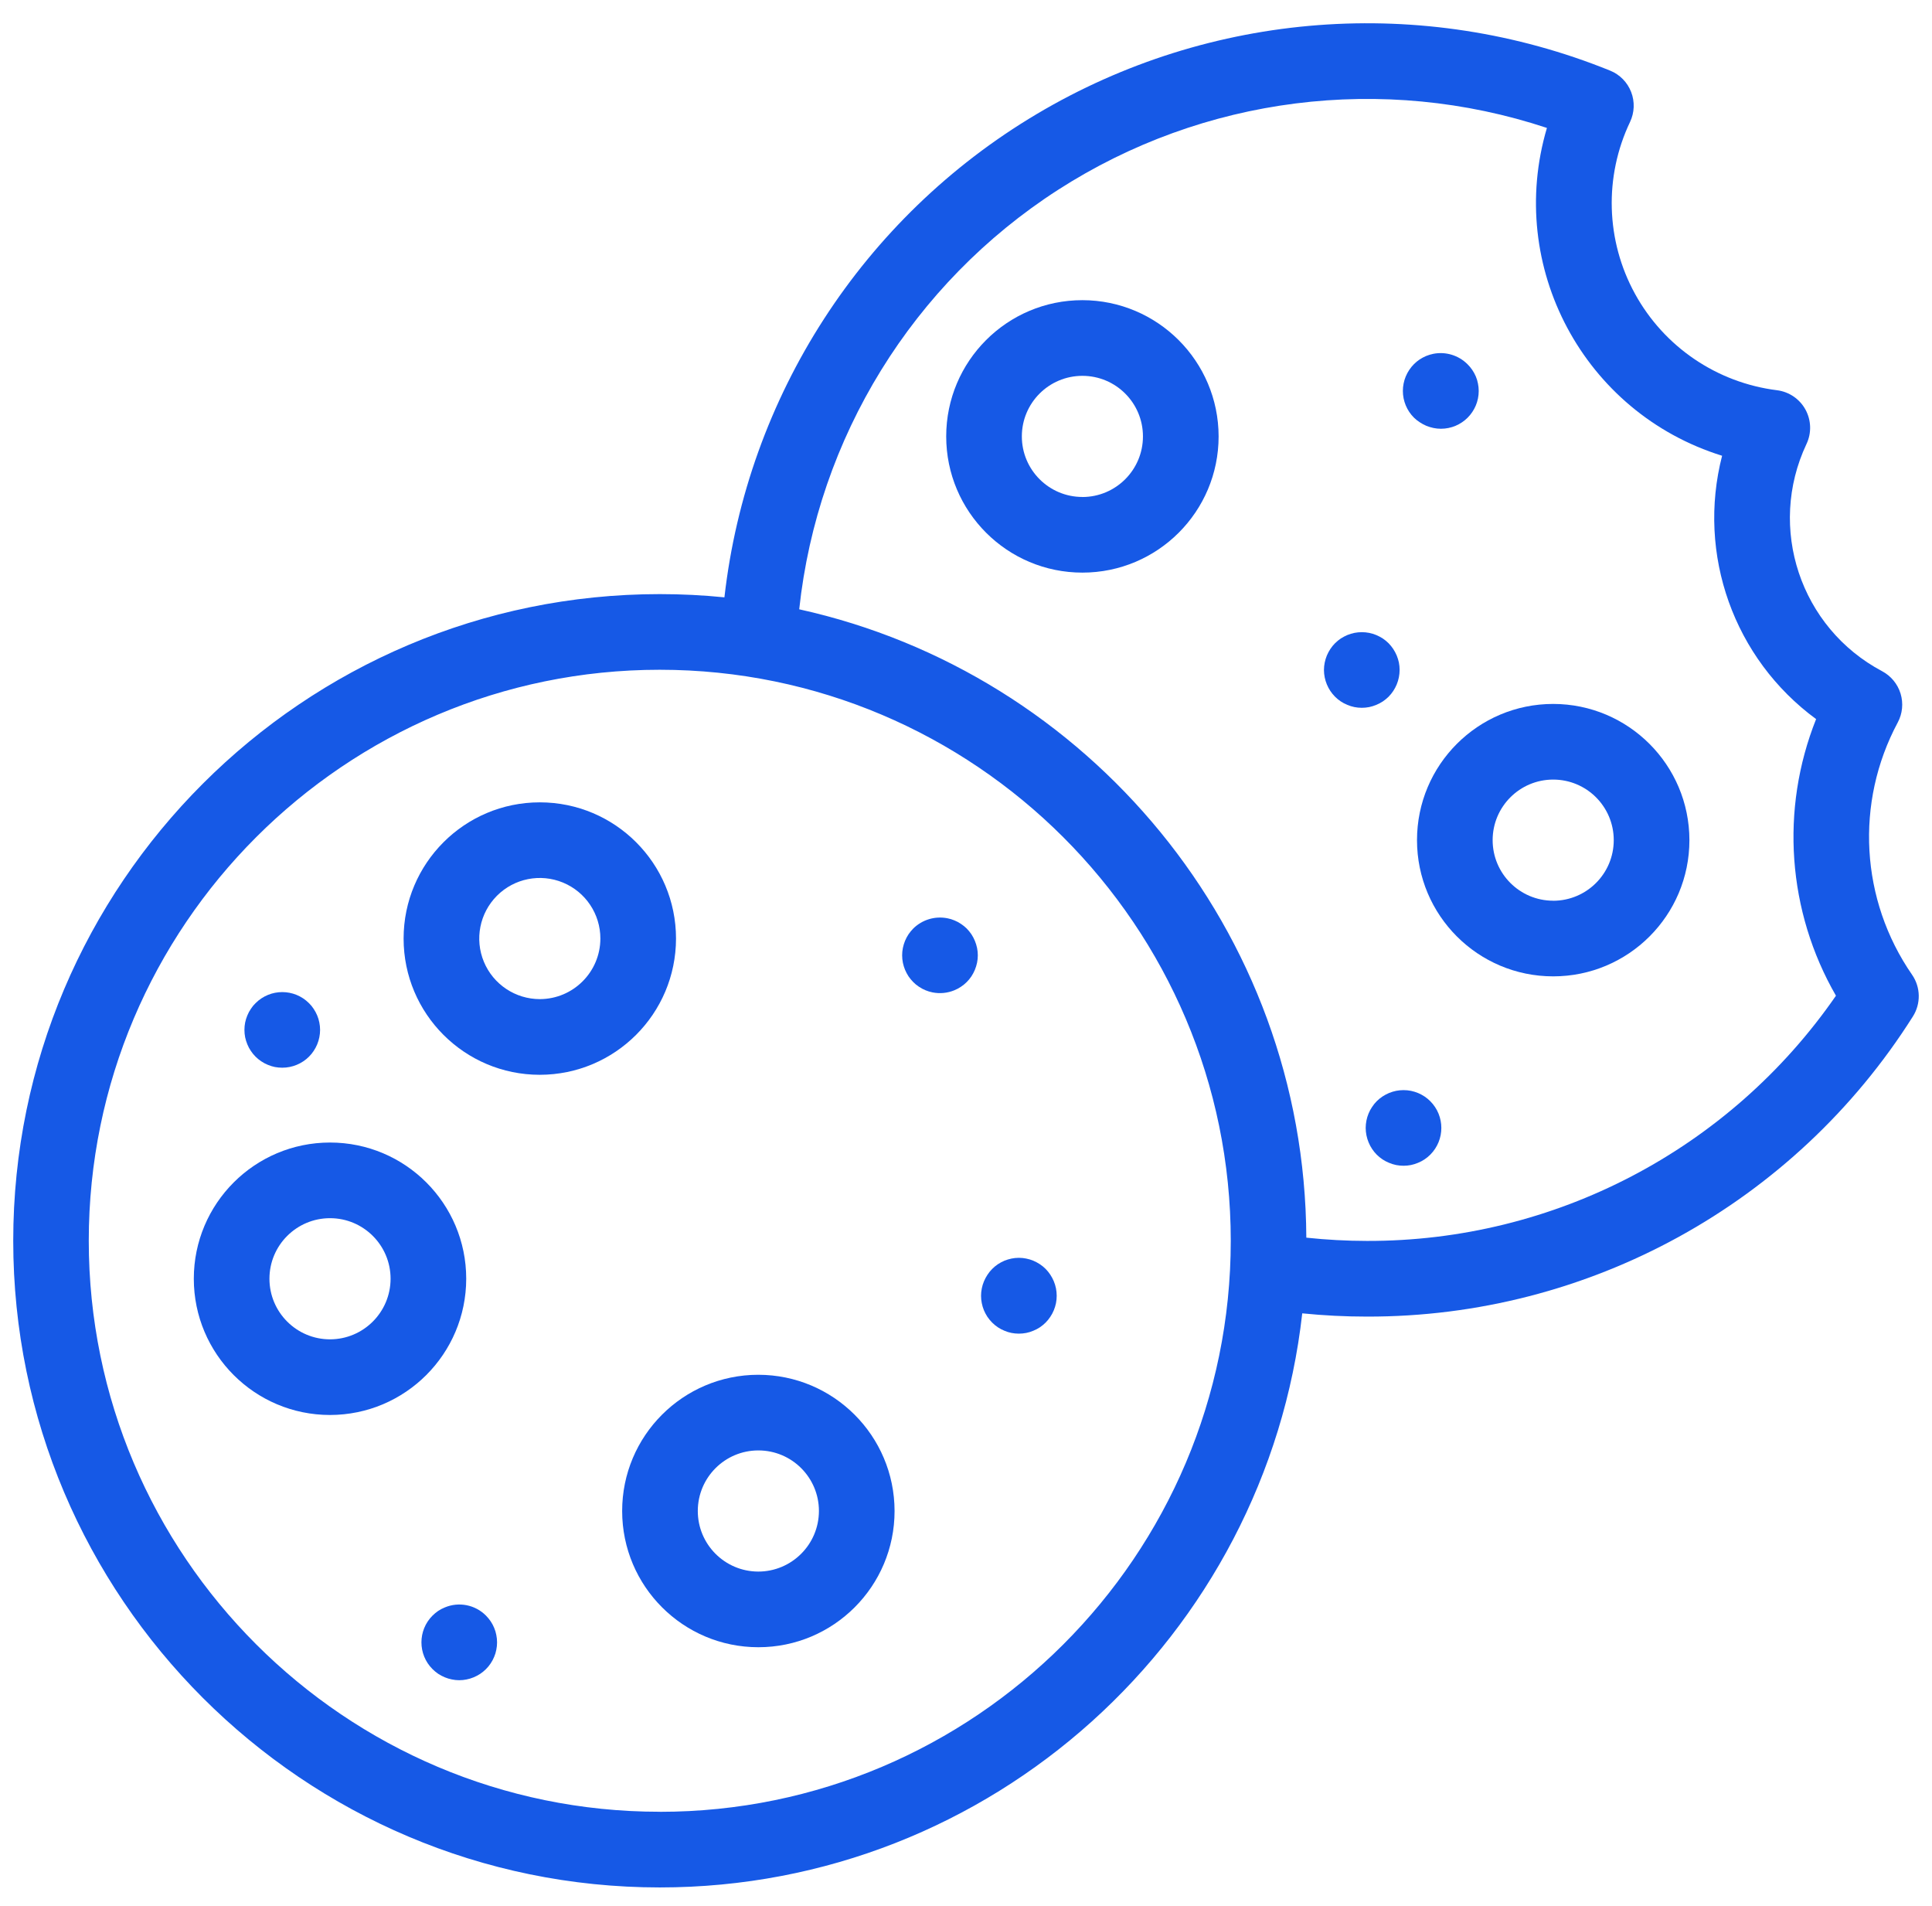<svg width="73" height="72" viewBox="0 0 73 72" fill="none" xmlns="http://www.w3.org/2000/svg">
<g clip-path="url(#clip0_12349_84539)">
<path d="M17.616 48.31C17.616 45.468 15.312 43.164 12.47 43.164C9.628 43.164 7.323 45.468 7.323 48.31C7.323 51.153 9.628 53.457 12.47 53.457C15.311 53.454 17.613 51.151 17.616 48.31ZM12.47 50.599C11.206 50.599 10.181 49.574 10.181 48.31C10.181 47.047 11.206 46.022 12.47 46.022C13.733 46.022 14.758 47.047 14.758 48.31C14.756 49.574 13.733 50.597 12.47 50.599Z" fill="#1659E6"/>
<path d="M25.543 35.459C25.543 32.616 23.239 30.312 20.396 30.312C17.555 30.312 15.25 32.616 15.25 35.459C15.25 38.301 17.555 40.605 20.396 40.605C23.238 40.602 25.54 38.3 25.543 35.459ZM20.403 37.746C19.477 37.748 18.64 37.192 18.284 36.337C17.928 35.482 18.123 34.497 18.777 33.841C19.431 33.185 20.416 32.989 21.272 33.343C22.128 33.697 22.686 34.533 22.685 35.459C22.682 36.719 21.663 37.74 20.403 37.746Z" fill="#1659E6"/>
<path d="M40.898 11.34C38.056 11.34 35.752 13.644 35.752 16.487C35.752 19.329 38.056 21.633 40.898 21.633C43.741 21.633 46.045 19.329 46.045 16.487C46.041 13.646 43.739 11.344 40.898 11.34ZM40.898 18.775C39.635 18.775 38.61 17.75 38.61 16.487C38.61 15.223 39.635 14.199 40.898 14.199C42.162 14.199 43.186 15.223 43.186 16.487C43.186 17.75 42.162 18.775 40.898 18.777V18.775Z" fill="#1659E6"/>
<path d="M58.687 26.594C55.845 26.594 53.541 28.898 53.541 31.74C53.541 34.583 55.845 36.886 58.687 36.886C61.53 36.886 63.834 34.583 63.834 31.74C63.831 28.899 61.528 26.597 58.687 26.594ZM58.687 34.028C57.424 34.028 56.399 33.004 56.399 31.74C56.399 30.476 57.424 29.452 58.687 29.452C59.951 29.452 60.975 30.476 60.975 31.74C60.975 33.004 59.951 34.028 58.687 34.03V34.028Z" fill="#1659E6"/>
<path d="M28.648 51.938C25.807 51.941 23.505 54.247 23.508 57.088C23.51 59.93 25.815 62.232 28.657 62.231C31.498 62.23 33.801 59.926 33.801 57.084C33.797 54.241 31.492 51.938 28.648 51.938ZM28.648 59.373C27.385 59.369 26.364 58.343 26.366 57.08C26.369 55.817 27.393 54.794 28.657 54.796C29.92 54.797 30.943 55.821 30.943 57.084C30.941 58.349 29.913 59.374 28.648 59.373Z" fill="#1659E6"/>
<path d="M9.346 39.455C9.381 39.542 9.425 39.625 9.478 39.702C9.581 39.858 9.715 39.993 9.872 40.096C9.949 40.149 10.033 40.193 10.119 40.228C10.205 40.264 10.294 40.292 10.386 40.311C10.479 40.328 10.572 40.337 10.666 40.337C11.044 40.337 11.407 40.187 11.675 39.92C11.742 39.853 11.802 39.78 11.853 39.702C11.905 39.624 11.949 39.541 11.985 39.455C12.021 39.368 12.048 39.279 12.066 39.188C12.104 39.004 12.104 38.813 12.066 38.629C12.048 38.537 12.021 38.448 11.985 38.362C11.949 38.277 11.905 38.194 11.853 38.116C11.802 38.037 11.742 37.964 11.675 37.899C11.117 37.341 10.214 37.341 9.656 37.899C9.588 37.964 9.528 38.037 9.478 38.116C9.425 38.194 9.381 38.275 9.346 38.362C9.31 38.448 9.282 38.537 9.263 38.629C9.227 38.813 9.227 39.004 9.263 39.188C9.282 39.279 9.31 39.369 9.346 39.455Z" fill="#1659E6"/>
<path d="M36.836 35.545C36.8 35.459 36.757 35.375 36.705 35.297C36.653 35.22 36.593 35.147 36.528 35.08C36.461 35.014 36.388 34.955 36.309 34.904C36.232 34.851 36.149 34.806 36.062 34.772C35.976 34.735 35.887 34.708 35.795 34.691C35.327 34.6 34.845 34.745 34.506 35.08C34.44 35.147 34.38 35.22 34.328 35.297C34.276 35.375 34.232 35.459 34.196 35.545C34.161 35.631 34.134 35.721 34.115 35.812C34.078 35.996 34.078 36.186 34.115 36.371C34.134 36.462 34.161 36.551 34.196 36.637C34.233 36.724 34.277 36.807 34.328 36.885C34.38 36.963 34.44 37.035 34.506 37.101C34.571 37.168 34.644 37.227 34.723 37.279C34.801 37.331 34.883 37.376 34.969 37.411C35.056 37.447 35.145 37.474 35.236 37.492C35.513 37.547 35.801 37.519 36.062 37.411C36.149 37.376 36.232 37.331 36.309 37.279C36.388 37.227 36.461 37.168 36.528 37.101C36.594 37.035 36.653 36.963 36.705 36.885C36.756 36.807 36.8 36.724 36.836 36.637C36.871 36.551 36.899 36.462 36.918 36.371C36.956 36.186 36.956 35.996 36.918 35.812C36.899 35.721 36.871 35.631 36.836 35.545Z" fill="#1659E6"/>
<path d="M53.65 15.956C53.728 16.008 53.811 16.052 53.898 16.089C53.984 16.123 54.073 16.15 54.164 16.169C54.256 16.188 54.35 16.198 54.444 16.198C55.233 16.198 55.873 15.558 55.873 14.769C55.873 14.675 55.863 14.581 55.844 14.489C55.827 14.397 55.8 14.307 55.763 14.221C55.689 14.047 55.581 13.889 55.446 13.757C55.107 13.421 54.624 13.275 54.157 13.367C54.065 13.386 53.976 13.413 53.889 13.448C53.803 13.484 53.721 13.528 53.642 13.579C53.486 13.684 53.352 13.818 53.248 13.975C53.144 14.131 53.071 14.305 53.035 14.489C53.016 14.581 53.007 14.675 53.007 14.769C53.007 15.148 53.158 15.511 53.426 15.779C53.494 15.845 53.569 15.905 53.65 15.956Z" fill="#1659E6"/>
<path d="M53.825 41.424C53.746 41.372 53.664 41.328 53.578 41.292C53.492 41.257 53.402 41.23 53.312 41.211C53.127 41.175 52.937 41.175 52.752 41.211C52.661 41.23 52.572 41.257 52.486 41.292C52.4 41.329 52.316 41.373 52.238 41.424C52.16 41.476 52.087 41.535 52.02 41.602C51.954 41.668 51.895 41.741 51.844 41.82C51.792 41.896 51.747 41.979 51.712 42.065C51.676 42.152 51.648 42.242 51.63 42.334C51.612 42.426 51.603 42.518 51.602 42.611C51.604 42.991 51.754 43.354 52.02 43.623C52.088 43.689 52.16 43.749 52.238 43.801C52.316 43.852 52.399 43.896 52.486 43.931C52.572 43.967 52.661 43.995 52.752 44.014C52.937 44.05 53.127 44.05 53.312 44.014C53.403 43.995 53.492 43.967 53.578 43.931C53.752 43.861 53.91 43.756 54.042 43.623C54.6 43.065 54.6 42.16 54.042 41.602C53.976 41.535 53.903 41.476 53.825 41.424Z" fill="#1659E6"/>
<path d="M52.001 26.63C52.088 26.595 52.17 26.551 52.249 26.5C52.327 26.447 52.399 26.388 52.467 26.322C52.733 26.053 52.883 25.689 52.884 25.311C52.884 25.217 52.875 25.123 52.857 25.031C52.838 24.94 52.81 24.85 52.775 24.765C52.702 24.592 52.598 24.434 52.467 24.301C52.4 24.235 52.327 24.175 52.249 24.122C52.17 24.072 52.087 24.027 52.001 23.991C51.915 23.956 51.825 23.929 51.734 23.91C51.551 23.874 51.361 23.874 51.177 23.91C51.085 23.929 50.996 23.956 50.909 23.991C50.823 24.028 50.74 24.072 50.662 24.122C50.505 24.227 50.371 24.361 50.267 24.518C50.216 24.596 50.172 24.678 50.135 24.765C50.1 24.85 50.073 24.94 50.054 25.031C50.035 25.123 50.026 25.217 50.025 25.311C50.027 25.69 50.177 26.053 50.445 26.322C50.511 26.389 50.584 26.448 50.662 26.5C50.74 26.551 50.822 26.595 50.909 26.63C50.995 26.666 51.085 26.694 51.177 26.713C51.361 26.749 51.551 26.749 51.734 26.713C51.826 26.694 51.915 26.666 52.001 26.63Z" fill="#1659E6"/>
<path d="M39.817 48.403C39.744 48.23 39.64 48.072 39.509 47.939C39.443 47.873 39.37 47.813 39.291 47.761C39.213 47.71 39.13 47.666 39.044 47.629C38.958 47.593 38.869 47.566 38.777 47.548C38.593 47.51 38.403 47.51 38.218 47.548C38.127 47.567 38.037 47.594 37.951 47.629C37.865 47.666 37.783 47.71 37.705 47.761C37.548 47.867 37.413 48.003 37.309 48.163C37.258 48.241 37.214 48.323 37.178 48.409C37.142 48.495 37.115 48.584 37.097 48.675C37.059 48.86 37.059 49.05 37.097 49.234C37.115 49.326 37.142 49.416 37.178 49.503C37.214 49.588 37.258 49.671 37.309 49.749C37.362 49.827 37.422 49.9 37.488 49.966C37.62 50.099 37.778 50.204 37.951 50.274C38.037 50.311 38.127 50.339 38.218 50.357C38.403 50.393 38.592 50.393 38.777 50.357C38.869 50.339 38.958 50.311 39.044 50.274C39.13 50.24 39.213 50.196 39.291 50.145C39.369 50.092 39.442 50.032 39.509 49.966C39.575 49.9 39.633 49.827 39.685 49.749C39.737 49.671 39.782 49.589 39.817 49.503C39.853 49.416 39.881 49.326 39.9 49.234C39.936 49.05 39.936 48.86 39.9 48.675C39.881 48.582 39.853 48.49 39.817 48.403Z" fill="#1659E6"/>
<path d="M18.672 61.5C18.637 61.414 18.593 61.331 18.541 61.254C18.488 61.176 18.428 61.103 18.362 61.036C17.955 60.626 17.339 60.504 16.806 60.728C16.72 60.763 16.637 60.807 16.558 60.858C16.481 60.911 16.409 60.97 16.343 61.036C15.784 61.594 15.784 62.5 16.343 63.058C16.409 63.124 16.481 63.183 16.558 63.236C16.637 63.287 16.72 63.331 16.806 63.367C16.892 63.403 16.982 63.43 17.073 63.448C17.257 63.487 17.447 63.487 17.632 63.448C17.723 63.43 17.813 63.403 17.898 63.367C17.985 63.331 18.067 63.287 18.145 63.236C18.223 63.184 18.296 63.124 18.362 63.058C18.43 62.992 18.489 62.919 18.541 62.84C18.593 62.763 18.637 62.68 18.672 62.594C18.709 62.508 18.736 62.419 18.753 62.327C18.791 62.143 18.791 61.953 18.753 61.768C18.736 61.676 18.709 61.586 18.672 61.5Z" fill="#1659E6"/>
<path d="M72.246 36.824C70.294 34.001 70.085 30.322 71.705 27.296C71.885 26.961 71.923 26.568 71.813 26.205C71.702 25.841 71.451 25.537 71.116 25.358C68.023 23.719 66.765 19.939 68.258 16.773C68.454 16.359 68.439 15.876 68.219 15.474C67.999 15.073 67.6 14.801 67.146 14.743C64.874 14.46 62.876 13.104 61.776 11.097C60.675 9.09 60.606 6.676 61.59 4.609C61.759 4.253 61.775 3.844 61.633 3.477C61.491 3.109 61.204 2.816 60.838 2.668C53.755 -0.202 45.736 0.406 39.167 4.312C32.598 8.218 28.234 14.973 27.372 22.567C26.569 22.486 25.755 22.445 24.931 22.445C11.46 22.445 0.5 33.401 0.5 46.875C0.5 60.349 11.457 71.306 24.931 71.306C37.475 71.306 47.838 61.802 49.205 49.617C50.017 49.699 50.833 49.74 51.65 49.74C60.017 49.758 67.807 45.477 72.276 38.404C72.585 37.918 72.573 37.296 72.246 36.824ZM24.926 68.447C13.03 68.447 3.354 58.77 3.354 46.875C3.354 34.98 13.03 25.303 24.926 25.303C36.821 25.303 46.504 34.981 46.504 46.877C46.504 58.772 36.826 68.449 24.931 68.449L24.926 68.447ZM51.65 46.881C50.884 46.88 50.12 46.839 49.359 46.758C49.304 35.147 41.102 25.427 30.198 23.019C30.895 16.531 34.49 10.706 39.977 7.173C45.464 3.641 52.255 2.781 58.45 4.833C56.897 10.077 59.846 15.596 65.069 17.218C64.109 20.949 65.516 24.888 68.621 27.167C67.259 30.582 67.535 34.432 69.371 37.617C65.349 43.435 58.721 46.899 51.65 46.881Z" fill="#1659E6"/>
</g>
<defs>
<clipPath id="clip0_12349_84539">
<rect width="72" height="72" fill="white" transform="translate(0.5)"/>
</clipPath>
</defs>
</svg>
